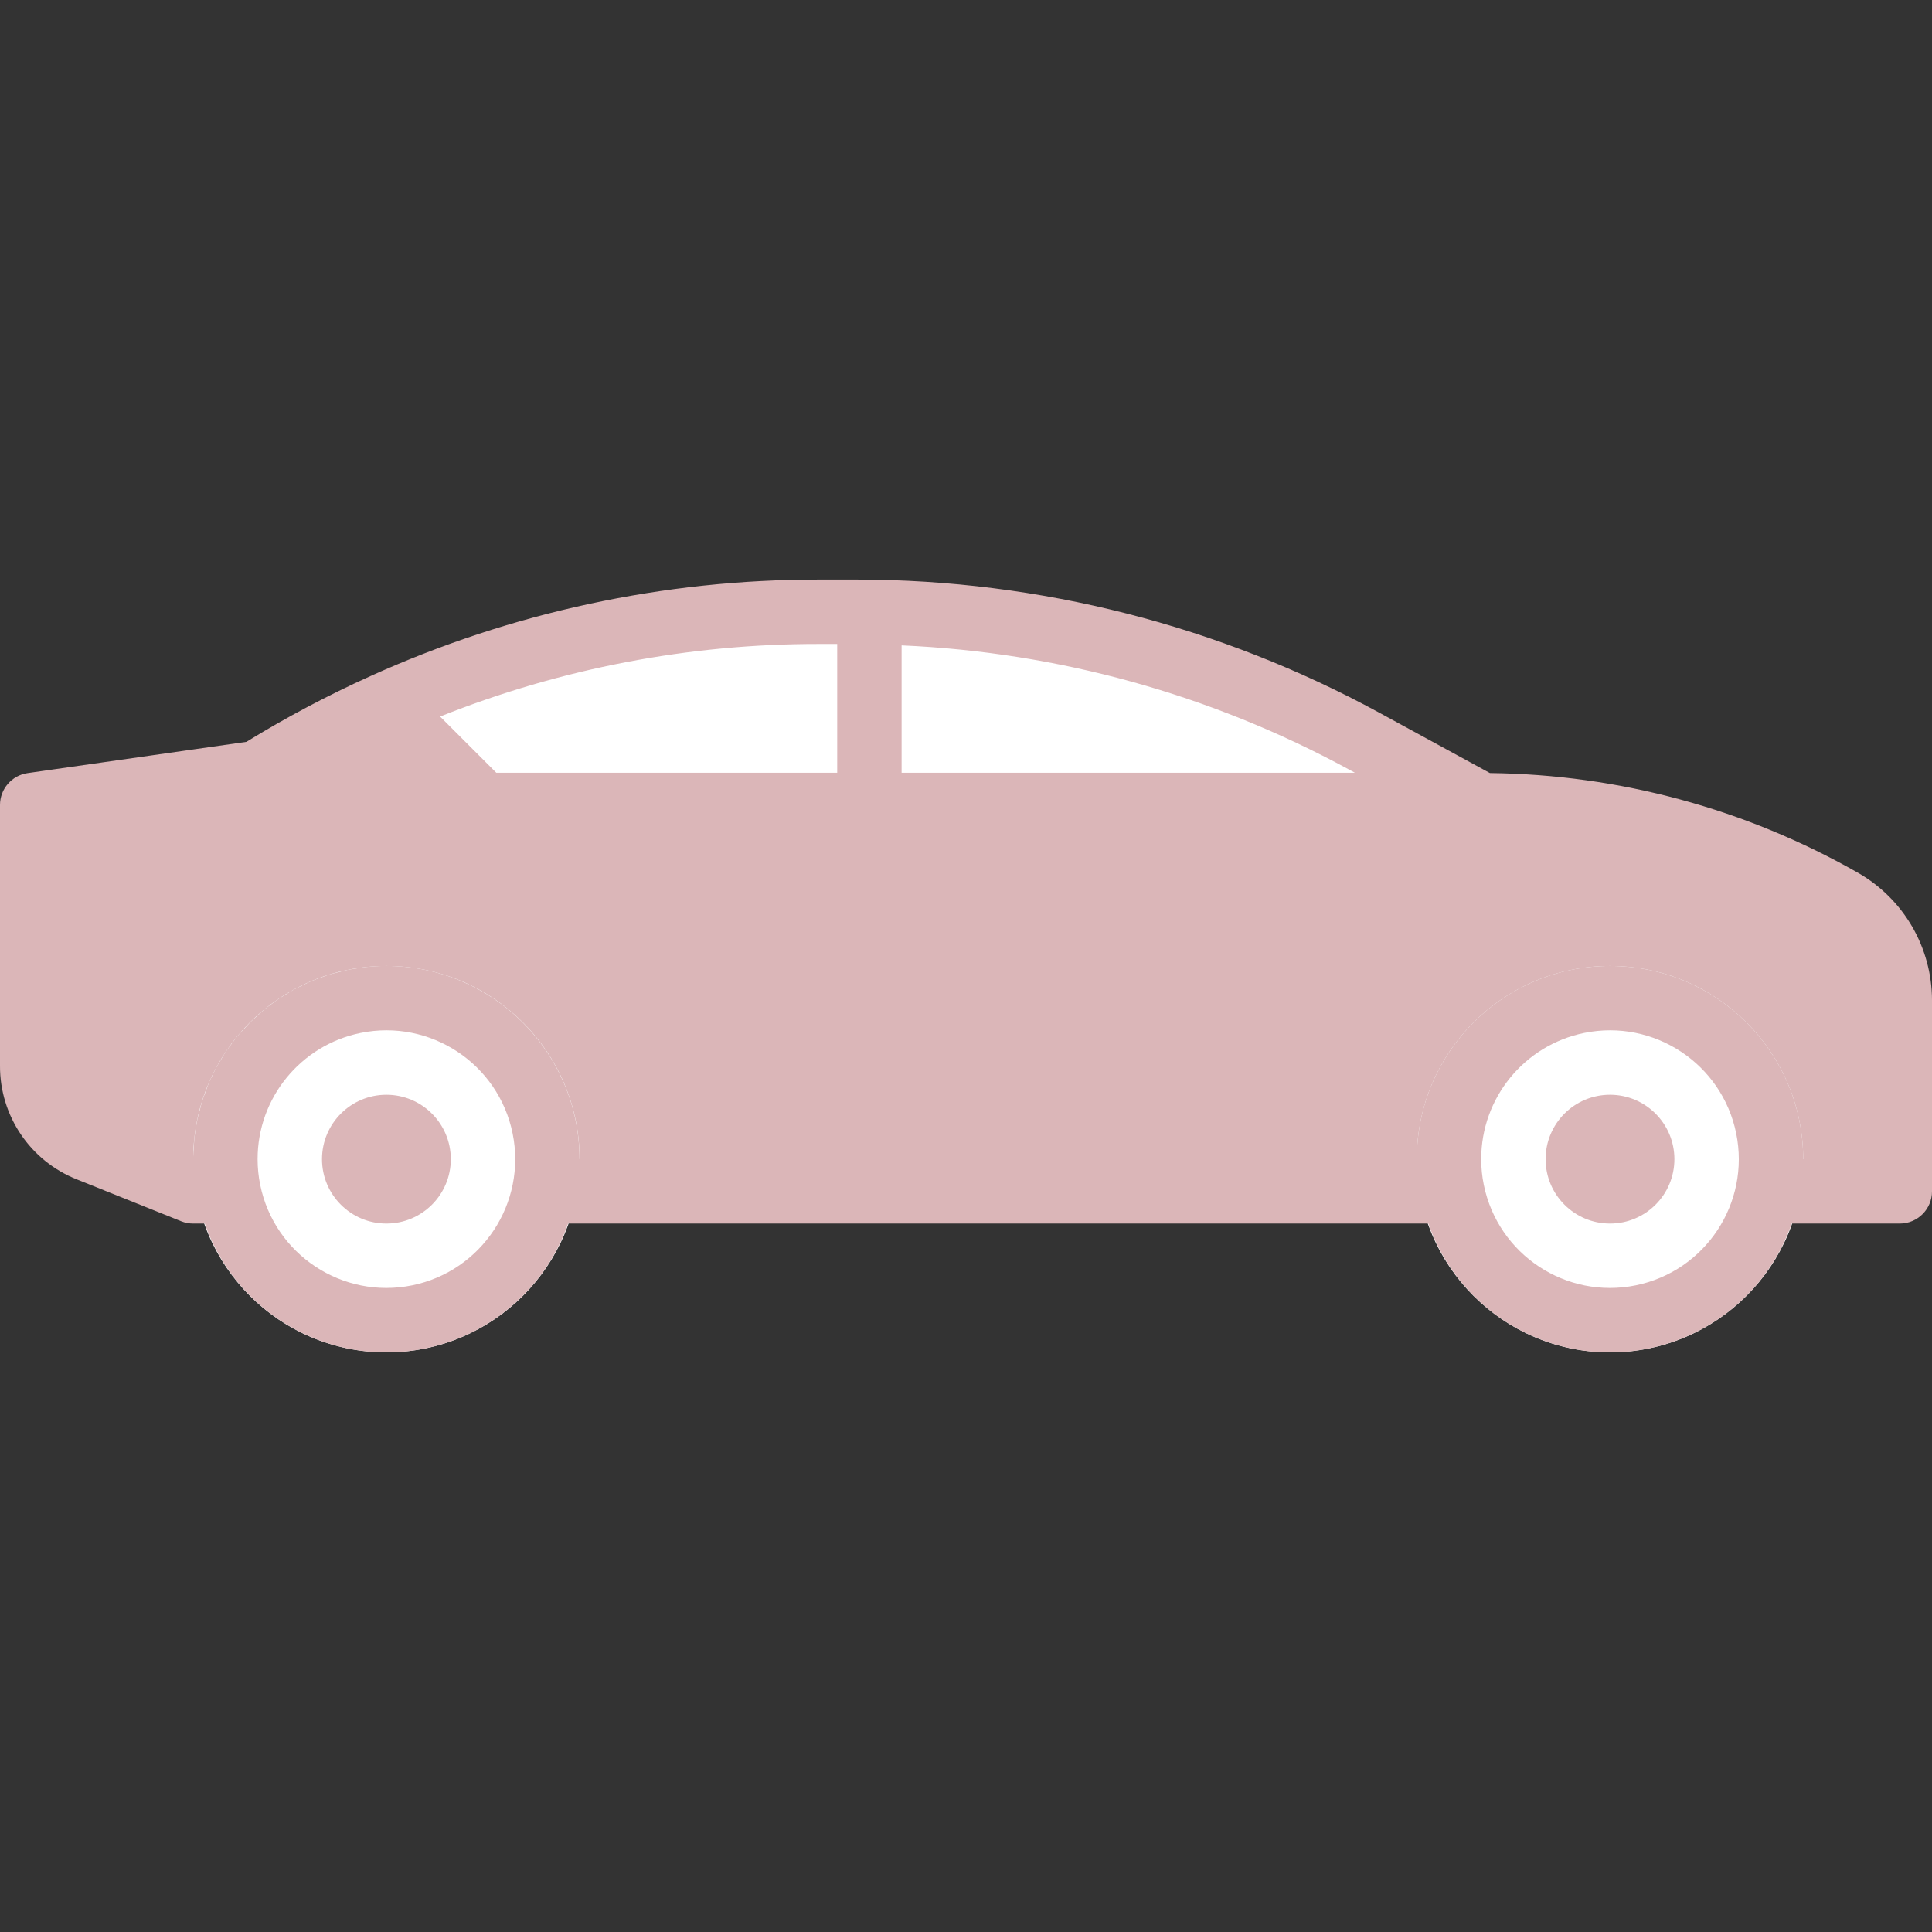 <svg width="105" height="105" viewBox="0 0 105 105" fill="none" xmlns="http://www.w3.org/2000/svg">
<rect x="0" y="0" width="105" height="105" fill="#333333" stroke="none"/>
<g clip-path="url(#clip0_4182_4043)">
<path d="M14 41.998C16.198 40.628 18.485 39.408 20.848 38.346L26.25 43.748H80.5C87.381 43.748 94.141 45.543 100.116 48.958C102.055 50.064 103.25 52.125 103.25 54.356V64.748H10.5L4.83 62.473C2.97 61.729 1.75 59.927 1.75 57.923V43.748L14 41.998Z" fill="#DBB6B8"/>
<path d="M20.848 38.346C28.285 34.989 36.349 33.252 44.51 33.248H46.571C56.203 33.248 65.681 35.665 74.137 40.278L80.5 43.748H26.25L20.848 38.346Z" fill="white"/>
<path d="M87.5 52.498C93.299 52.498 98 57.199 98 62.998C98 68.797 93.299 73.498 87.5 73.498C81.701 73.498 77 68.797 77 62.998C77 57.199 81.701 52.498 87.5 52.498Z" fill="white"/>
<path d="M87.5 66.498C85.567 66.498 84 64.931 84 62.998C84 61.065 85.567 59.498 87.5 59.498C89.433 59.498 91 61.065 91 62.998C91 64.931 89.433 66.498 87.5 66.498Z" fill="#DBB6B8"/>
<path d="M21 52.498C26.799 52.498 31.5 57.199 31.5 62.998C31.5 68.797 26.799 73.498 21 73.498C15.2 73.498 10.5 68.797 10.5 62.998C10.5 57.199 15.2 52.498 21 52.498Z" fill="white"/>
<path d="M21 66.498C19.067 66.498 17.5 64.931 17.5 62.998C17.5 61.065 19.067 59.498 21 59.498C22.933 59.498 24.5 61.065 24.5 62.998C24.5 64.931 22.933 66.498 21 66.498Z" fill="#DBB6B8"/>
<path d="M54.25 47.248H61.25V50.748H54.25V47.248Z" fill="#DBB6B8"/>
<path d="M1.502 42.016L13.389 40.318C15.556 38.986 17.806 37.795 20.125 36.748C27.785 33.28 36.097 31.489 44.506 31.498H46.571C56.495 31.505 66.26 33.995 74.975 38.741L80.974 42.014C87.997 42.093 94.883 43.96 100.986 47.439C103.465 48.86 104.995 51.499 105 54.357V64.748C105 65.714 104.216 66.498 103.25 66.498H97.374C95.463 71.951 89.493 74.821 84.04 72.91C81.039 71.858 78.68 69.499 77.628 66.498H30.873C28.962 71.951 22.993 74.821 17.54 72.91C14.539 71.858 12.18 69.499 11.128 66.498H10.5C10.277 66.498 10.055 66.456 9.849 66.374L4.181 64.099C1.648 63.096 -0.011 60.646 0 57.923V43.748C0 42.877 0.64 42.14 1.502 42.016ZM80.642 64.398C81.415 68.185 85.113 70.628 88.902 69.855C92.691 69.081 95.132 65.383 94.358 61.594C93.585 57.807 89.887 55.365 86.098 56.138C82.84 56.805 80.498 59.671 80.5 62.998C80.5 63.469 80.547 63.938 80.642 64.398ZM49 62.998H77C77 57.199 81.7 52.498 87.5 52.498C93.299 52.498 98 57.199 98 62.998H101.5V54.357C101.498 52.754 100.639 51.273 99.248 50.477C93.537 47.217 87.076 45.5 80.5 45.498H49V62.998ZM49 41.998H73.637L73.299 41.814C65.818 37.747 57.507 35.443 49 35.075V41.998H49ZM45.5 34.998H44.51C37.457 34.989 30.469 36.328 23.919 38.943L26.974 41.998H45.5V34.998ZM14.142 64.398C14.915 68.185 18.615 70.628 22.402 69.855C26.189 69.081 28.632 65.382 27.858 61.594C27.085 57.807 23.385 55.365 19.598 56.138C16.34 56.805 13.998 59.671 14 62.998C14 63.469 14.047 63.938 14.142 64.398ZM3.5 47.248H8.75V50.748H3.5V57.923C3.495 59.213 4.282 60.373 5.481 60.847L10.5 62.863C10.5 62.702 10.521 62.543 10.531 62.382C10.542 62.221 10.545 62.032 10.563 61.857C10.581 61.682 10.616 61.507 10.643 61.332C10.671 61.157 10.693 60.982 10.728 60.823C10.763 60.664 10.813 60.487 10.859 60.321C10.904 60.155 10.939 59.986 10.992 59.824C11.044 59.661 11.107 59.505 11.167 59.346C11.226 59.187 11.281 59.022 11.342 58.865C11.403 58.707 11.485 58.564 11.559 58.415C11.632 58.267 11.704 58.104 11.786 57.953C11.869 57.803 11.961 57.675 12.04 57.535C12.119 57.395 12.215 57.236 12.315 57.092C12.415 56.949 12.507 56.835 12.604 56.706C12.7 56.576 12.808 56.424 12.92 56.289C13.032 56.154 13.137 56.049 13.246 55.939C13.354 55.829 13.475 55.68 13.596 55.557C13.717 55.435 13.836 55.339 13.956 55.23C14.077 55.122 14.207 54.994 14.34 54.88C14.473 54.766 14.607 54.679 14.74 54.579C14.873 54.479 15.006 54.373 15.146 54.28C15.286 54.187 15.444 54.105 15.594 54.007C15.745 53.909 15.867 53.832 16.009 53.757C16.151 53.681 16.328 53.603 16.488 53.526C16.649 53.449 16.776 53.38 16.924 53.317C17.073 53.254 17.274 53.188 17.449 53.125C17.624 53.062 17.738 53.013 17.887 52.965C18.086 52.904 18.291 52.861 18.494 52.81C18.627 52.778 18.755 52.736 18.889 52.708C19.105 52.664 19.325 52.64 19.544 52.608C19.673 52.591 19.798 52.563 19.927 52.551C20.277 52.516 20.627 52.496 20.995 52.496C26.791 52.502 31.489 57.2 31.495 62.996H45.5V45.498H26.25C25.786 45.498 25.34 45.314 25.013 44.985L20.475 40.447C18.569 41.354 16.718 42.367 14.927 43.482C14.721 43.612 14.49 43.696 14.248 43.73L3.5 45.265V47.248H3.5Z" fill="#DBB6B8"/>
</g>
<defs>
<clipPath id="clip0_4182_4043">
<rect width="105" height="105" fill="white" transform="matrix(-1 0 0 1 105 0)"/>
</clipPath>
</defs>
</svg>
